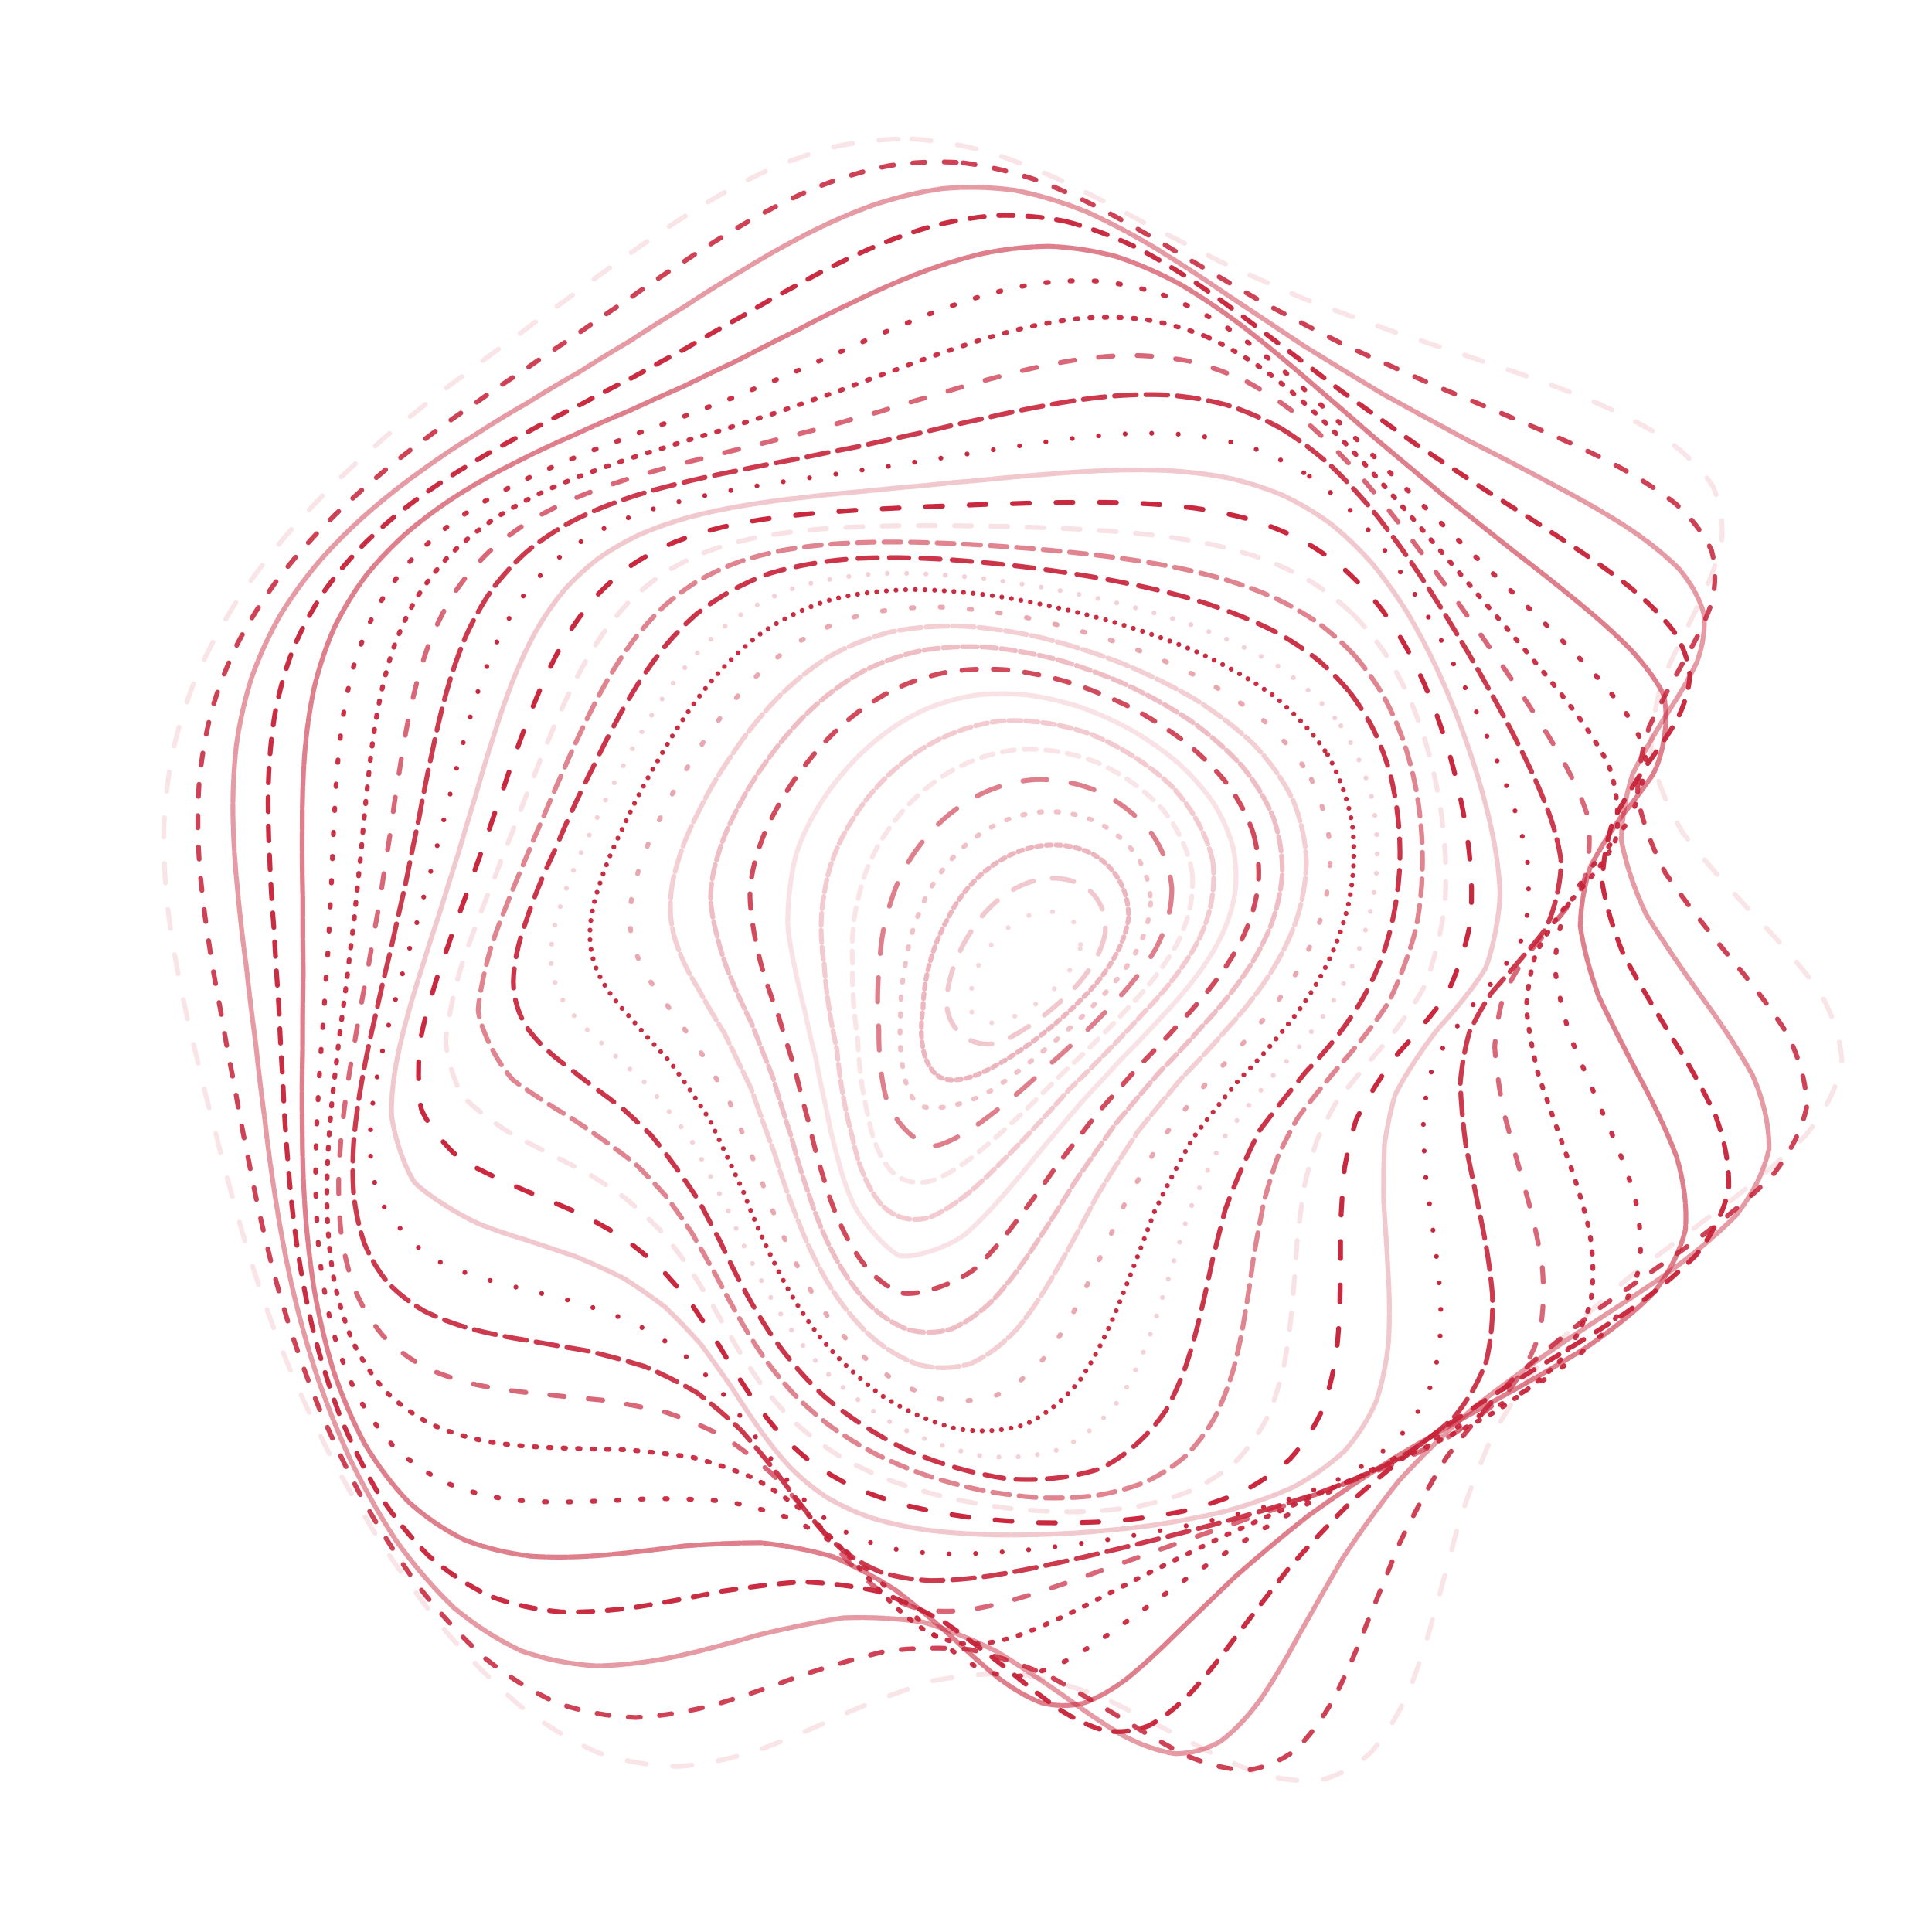 <svg xmlns="http://www.w3.org/2000/svg" version="1.1" xmlns:xlink="http://www.w3.org/1999/xlink" xmlns:svgjs="http://svgjs.dev/svgjs" viewBox="0 0 800 800"><g stroke-width="2" stroke="#c8243a" fill="none" stroke-linecap="round"><path d="M377.53 57.5C388.31 58.24 398.98 60.13 409.53 63.05 420.11 66.41 430.6 70.6 441.01 75.48 451.51 80.45 462.02 85.86 472.57 91.58 483.29 97.05 494.16 102.66 505.22 108.3 516.56 113.49 528.19 118.66 540.13 123.78 552.41 128.4 565.04 133.02 577.96 137.67 591.13 141.92 604.49 146.32 617.89 150.91 631.22 155.27 644.28 159.96 656.81 165.01 668.73 170.02 679.67 175.5 689.29 181.47 697.72 187.52 704.43 194.12 709.19 201.25 712.44 208.52 713.67 216.34 712.89 224.64 710.95 233.11 707.48 242.05 702.83 251.38 698.15 260.86 693.24 270.7 688.66 280.83 685.54 291.05 683.72 301.53 683.61 312.18 685.95 322.88 690.33 333.73 696.66 344.66 705.11 355.61 714.79 366.61 725.07 377.62 735.7 388.62 745.22 399.37 752.97 409.84 759.06 420.31 762.38 430.52 762.74 440.47 760.64 450.46 755.61 460.24 747.96 469.84 738.47 479.54 727.19 489.13 714.68 498.67 701.72 508.42 688.51 518.21 675.54 528.09 663.37 538.31 652.06 548.72 641.8 559.37 632.93 570.42 625.19 581.76 618.49 593.38 613.08 605.38 608.41 617.6 604.25 629.95 600.89 642.46 597.61 654.9 594.19 667.07 591.03 678.99 587.39 690.3 583.14 700.73 578.78 710.38 573.64 718.76 567.69 725.64 561.48 731.29 554.43 735.18 546.6 737.2 538.52 737.91 529.72 736.81 520.29 734.02 510.67 730.38 500.51 725.53 489.89 719.78 479.18 714.16 468.07 708.38 456.64 702.86 445.19 698.57 433.45 695.2 421.48 693.02 409.5 692.74 397.58 693.81 385.74 696.08 373.91 699.91 362.14 704.44 350.46 709.29 338.77 714.76 327.14 719.82 315.6 724.12 304.04 727.99 292.55 730.5 281.17 731.46 269.78 731.32 258.51 729.39 247.41 725.69 236.36 720.74 225.52 714.14 214.96 706.08 204.54 697.05 194.48 686.88 184.87 675.82 175.49 664.27 166.64 652.18 158.38 639.76 150.45 627.28 143.15 614.74 136.55 602.27 130.26 590.01 124.64 577.93 119.69 566.1 114.94 554.58 110.78 543.3 107.17 532.25 103.58 521.49 100.4 510.89 97.61 500.41 94.63 490.15 91.92 479.92 89.45 469.67 86.68 459.55 84.11 449.35 81.77 439.02 79.12 428.76 76.74 418.32 74.68 407.71 72.46 397.12 70.67 386.33 69.41 375.36 68.2 364.39 67.67 353.5 67.87 342.74 68.31 331.99 69.55 321.39 71.6 311 73.97 300.64 77.15 290.53 81.09 280.71 85.31 270.97 90.22 261.57 95.73 252.57 101.35 243.67 107.45 235.21 113.94 227.21 120.32 219.34 126.96 211.94 133.79 205.06 140.35 198.26 147.03 191.94 153.78 186.1 160.2 180.25 166.71 174.81 173.31 169.74 179.61 164.52 186.08 159.56 192.73 154.82 199.18 149.77 205.91 144.81 212.94 139.91 219.89 134.57 227.21 129.2 234.91 123.8 242.61 117.93 250.72 112.03 259.22 106.16 267.77 99.94 276.71 93.86 286 88.04 295.35 82.13 305.03 76.68 314.98 71.85 324.97 67.26 335.21 63.52 345.66 60.74 356.11 58.52 366.74 57.41 377.52 57.5" stroke-dasharray="8 11" transform="rotate(0, 400, 400)" opacity="0.12"></path><path d="M378.59 68.1C389.04 68.82 399.46 70.66 409.84 73.5 420.24 76.77 430.65 80.86 441.07 85.63 451.56 90.51 462.14 95.85 472.82 101.51 483.66 106.96 494.69 112.57 505.93 118.24 517.4 123.5 529.15 128.75 541.17 133.96 553.43 138.69 565.94 143.42 578.64 148.15 591.45 152.49 604.3 156.92 617.01 161.51 629.53 165.83 641.61 170.43 653 175.33 663.7 180.14 673.32 185.36 681.58 191 688.68 196.68 694.11 202.85 697.7 209.5 699.96 216.26 700.39 223.53 699.07 231.26 696.83 239.12 693.33 247.43 688.91 256.15 684.64 264.99 680.31 274.19 676.42 283.71 673.99 293.3 672.82 303.17 673.26 313.25 675.97 323.38 680.53 333.69 686.83 344.12 695.04 354.56 704.34 365.11 714.14 375.72 724.27 386.33 733.37 396.75 740.84 406.95 746.83 417.17 750.3 427.2 751.04 437.04 749.54 446.93 745.28 456.68 738.53 466.32 730 476.07 719.66 485.78 708.01 495.49 695.76 505.39 683.07 515.39 670.4 525.51 658.28 535.92 646.78 546.53 636.13 557.36 626.65 568.51 618.17 579.91 610.66 591.52 604.35 603.39 598.79 615.38 593.82 627.4 589.68 639.46 585.76 651.32 581.87 662.8 578.35 673.94 574.54 684.38 570.28 693.88 566.05 702.58 561.19 710.01 555.64 715.97 549.94 720.78 543.49 723.92 536.32 725.32 528.95 725.56 520.89 724.15 512.19 721.23 503.34 717.6 493.92 712.9 483.99 707.42 473.98 702.13 463.52 696.74 452.68 691.59 441.81 687.61 430.6 684.48 419.08 682.43 407.57 682.13 396.05 683.06 384.55 685.08 373.05 688.57 361.58 692.7 350.17 697.17 338.75 702.27 327.37 707.05 316.07 711.19 304.77 715.02 293.54 717.66 282.42 718.91 271.33 719.22 260.38 717.9 249.62 714.94 238.95 710.84 228.51 705.17 218.39 698.08 208.45 690.04 198.88 680.84 189.78 670.71 180.94 660.01 172.63 648.69 164.92 636.94 157.52 625.03 150.74 612.93 144.63 600.8 138.81 588.77 133.63 576.85 129.07 565.08 124.69 553.55 120.84 542.22 117.5 531.08 114.14 520.2 111.16 509.47 108.53 498.89 105.68 488.5 103.07 478.17 100.67 467.89 97.95 457.73 95.41 447.54 93.07 437.31 90.41 427.13 87.99 416.85 85.87 406.47 83.58 396.11 81.71 385.62 80.34 375.03 79.02 364.43 78.37 353.97 78.44 343.68 78.75 333.41 79.87 323.32 81.78 313.48 84.02 303.66 87.07 294.12 90.88 284.89 94.99 275.72 99.78 266.91 105.18 258.49 110.72 250.15 116.74 242.23 123.16 234.76 129.51 227.37 136.14 220.44 142.96 213.97 149.54 207.54 156.24 201.53 163.03 195.95 169.49 190.32 176.03 185.03 182.65 180.05 188.95 174.89 195.39 169.93 201.97 165.15 208.33 160.03 214.92 154.98 221.75 149.97 228.46 144.52 235.49 139.04 242.85 133.54 250.18 127.6 257.87 121.65 265.93 115.76 274 109.56 282.45 103.53 291.24 97.77 300.06 91.97 309.21 86.64 318.66 81.93 328.14 77.48 337.89 73.86 347.89 71.19 357.89 69.05 368.13 67.99 378.58 68.1" stroke-dasharray="5 8" transform="rotate(3.483, 400, 400)" opacity="0.86"></path><path d="M381.04 78.69C391.19 79.4 401.38 81.18 411.6 83.94 421.84 87.12 432.16 91.1 442.54 95.75 453.01 100.54 463.6 105.78 474.34 111.37 485.21 116.79 496.29 122.38 507.57 128.06 519.03 133.37 530.73 138.69 542.63 143.98 554.69 148.83 566.89 153.66 579.16 158.49 591.43 162.91 603.58 167.42 615.46 172.03 627.02 176.36 638.01 180.91 648.2 185.72 657.65 190.38 665.96 195.4 672.92 200.79 678.76 206.16 683.03 211.97 685.6 218.22 687.01 224.53 686.81 231.31 685.09 238.53 682.69 245.84 679.27 253.59 675.15 261.74 671.34 269.98 667.62 278.59 664.4 287.52 662.63 296.53 662.08 305.82 663.02 315.36 666.05 324.93 670.75 334.72 677 344.68 684.96 354.64 693.87 364.76 703.22 374.99 712.85 385.23 721.53 395.33 728.72 405.3 734.6 415.27 738.18 425.13 739.25 434.88 738.29 444.67 734.76 454.39 728.86 464.06 721.26 473.84 711.86 483.63 701.09 493.46 689.61 503.48 677.54 513.61 665.28 523.88 653.35 534.39 641.83 545.1 630.95 555.98 621.03 567.12 611.96 578.45 603.75 589.9 596.63 601.51 590.25 613.16 584.48 624.72 579.55 636.21 574.94 647.41 570.48 658.13 566.49 668.44 562.35 677.98 557.93 686.55 553.64 694.31 548.87 700.82 543.55 705.91 538.16 709.93 532.14 712.4 525.47 713.25 518.66 713.08 511.21 711.43 503.14 708.41 494.95 704.83 486.19 700.31 476.9 695.12 467.54 690.16 457.7 685.14 447.44 680.36 437.15 676.68 426.47 673.77 415.45 671.83 404.42 671.53 393.34 672.32 382.23 674.1 371.13 677.26 360.02 681.02 348.92 685.12 337.85 689.85 326.8 694.34 315.81 698.28 304.85 702.03 293.97 704.74 283.2 706.23 272.5 706.92 261.95 706.12 251.62 703.83 241.4 700.51 231.45 695.71 221.83 689.55 212.42 682.48 203.4 674.25 194.86 665.05 186.59 655.26 178.85 644.76 171.69 633.76 164.84 622.51 158.59 610.97 152.98 599.3 147.62 587.65 142.85 575.99 138.68 564.43 134.63 553.02 131.07 541.75 127.98 530.65 124.83 519.74 122.02 508.98 119.52 498.37 116.78 487.92 114.25 477.56 111.9 467.28 109.22 457.12 106.69 446.97 104.34 436.84 101.67 426.75 99.21 416.64 97.04 406.48 94.69 396.34 92.73 386.14 91.27 375.9 89.85 365.65 89.09 355.59 89.03 345.75 89.22 335.92 90.2 326.32 91.97 316.99 94.07 307.68 96.98 298.66 100.64 289.97 104.61 281.33 109.27 273.04 114.54 265.15 119.97 257.3 125.89 249.87 132.22 242.86 138.52 235.89 145.11 229.33 151.9 223.2 158.5 217.07 165.22 211.31 172.04 205.92 178.56 200.44 185.14 195.24 191.8 190.31 198.14 185.16 204.59 180.17 211.16 175.32 217.48 170.12 223.98 164.96 230.69 159.83 237.24 154.27 244.06 148.7 251.17 143.11 258.21 137.11 265.57 131.14 273.27 125.24 280.95 119.08 288.98 113.11 297.34 107.45 305.71 101.77 314.41 96.57 323.43 91.99 332.45 87.69 341.78 84.2 351.39 81.63 360.99 79.58 370.88 78.58 381.03 78.69" stroke-dasharray="9 1" transform="rotate(6.966, 400, 400)" opacity="0.46"></path><path d="M384.72 89.28C394.6 89.98 404.57 91.71 414.62 94.37 424.7 97.46 434.89 101.32 445.2 105.85 455.58 110.52 466.12 115.66 476.81 121.15 487.61 126.52 498.61 132.08 509.79 137.76 521.1 143.1 532.58 148.48 544.18 153.84 555.86 158.79 567.58 163.72 579.24 168.65 590.79 173.18 602.11 177.77 613.03 182.44 623.54 186.81 633.38 191.36 642.34 196.11 650.55 200.69 657.6 205.57 663.32 210.76 668.03 215.9 671.26 221.42 672.95 227.34 673.67 233.27 672.98 239.63 671.01 246.4 668.57 253.23 665.32 260.47 661.58 268.11 658.27 275.8 655.16 283.87 652.61 292.28 651.47 300.73 651.49 309.49 652.88 318.52 656.19 327.57 660.99 336.87 667.17 346.38 674.88 355.89 683.41 365.6 692.29 375.47 701.44 385.34 709.7 395.16 716.61 404.89 722.36 414.64 726.01 424.33 727.38 433.96 726.9 443.65 724.04 453.32 718.96 462.99 712.26 472.76 703.78 482.59 693.91 492.49 683.25 502.55 671.86 512.74 660.12 523.05 648.52 533.57 637.12 544.25 626.16 555.07 615.97 566.07 606.46 577.19 597.69 588.36 589.88 599.6 582.77 610.78 576.26 621.77 570.56 632.62 565.25 643.08 560.17 652.99 555.62 662.43 551.04 671.07 546.33 678.71 541.83 685.56 536.99 691.2 531.74 695.47 526.5 698.77 520.73 700.62 514.41 700.99 508.01 700.48 501.03 698.63 493.48 695.58 485.84 692.07 477.64 687.75 468.93 682.85 460.16 678.23 450.9 673.57 441.2 669.14 431.47 665.75 421.32 663.06 410.81 661.24 400.29 660.92 389.67 661.59 379 663.15 368.34 666 357.64 669.4 346.95 673.13 336.28 677.49 325.63 681.67 315.04 685.41 304.5 689.04 294.04 691.77 283.71 693.43 273.47 694.42 263.4 694.08 253.57 692.38 243.88 689.77 234.47 685.78 225.42 680.49 216.58 674.35 208.16 667.06 200.21 658.8 192.53 649.93 185.37 640.31 178.79 630.11 172.48 619.6 166.74 608.72 161.61 597.62 156.69 586.45 152.33 575.2 148.51 563.95 144.77 552.8 141.48 541.71 138.6 530.75 135.64 519.93 132.97 509.24 130.58 498.68 127.93 488.25 125.45 477.93 123.13 467.72 120.48 457.59 117.95 447.53 115.58 437.52 112.89 427.55 110.4 417.61 108.18 407.67 105.77 397.76 103.75 387.84 102.2 377.93 100.69 368.01 99.83 358.34 99.65 348.92 99.72 339.5 100.56 330.35 102.18 321.49 104.14 312.64 106.88 304.1 110.38 295.9 114.19 287.72 118.69 279.91 123.8 272.47 129.1 265.06 134.9 258.03 141.12 251.4 147.34 244.78 153.87 238.54 160.63 232.68 167.22 226.77 173.96 221.19 180.8 215.93 187.37 210.54 194.01 205.39 200.71 200.46 207.12 195.28 213.61 190.23 220.19 185.28 226.52 179.99 232.99 174.73 239.63 169.47 246.09 163.82 252.78 158.16 259.72 152.49 266.55 146.47 273.67 140.48 281.09 134.6 288.46 128.5 296.16 122.62 304.18 117.06 312.17 111.52 320.5 106.47 329.15 102.03 337.78 97.89 346.74 94.53 356.01 92.06 365.26 90.11 374.83 89.16 384.71 89.28" stroke-dasharray="6 6" transform="rotate(10.448, 400, 400)" opacity="0.96"></path><path d="M389.4 99.87C399.02 100.55 408.77 102.22 418.63 104.8 428.52 107.78 438.56 111.52 448.73 115.91 458.95 120.46 469.35 125.48 479.89 130.87 490.51 136.17 501.31 141.68 512.23 147.33 523.23 152.69 534.33 158.1 545.48 163.52 556.61 168.55 567.69 173.59 578.6 178.61 589.32 183.26 599.69 187.94 609.56 192.68 618.97 197.12 627.64 201.69 635.38 206.44 642.39 210.98 648.26 215.77 652.86 220.83 657.72 228.44 659.51 245.37 656.91 254.78 654.53 261.19 651.55 268 648.23 275.18 645.45 282.4 642.95 289.98 641.05 297.9 640.5 305.85 641.04 314.12 642.84 322.68 646.39 331.25 651.26 340.1 657.34 349.19 664.78 358.27 672.93 367.6 681.36 377.13 690.04 386.66 697.89 396.19 704.51 405.69 710.11 415.21 713.81 424.73 715.43 434.24 715.39 443.8 713.15 453.39 708.82 463.02 702.98 472.74 695.41 482.54 686.44 492.43 676.62 502.45 665.98 512.6 654.85 522.86 643.69 533.27 632.55 543.82 621.67 554.45 611.36 565.19 601.58 575.99 592.41 586.75 584.05 597.51 576.31 608.12 569.15 618.46 562.74 628.59 556.75 638.26 551.06 647.32 545.9 655.88 540.83 663.61 535.73 670.35 530.91 676.33 525.88 681.14 520.54 684.67 515.3 687.31 509.64 688.62 503.52 688.58 497.39 687.78 490.75 685.8 483.59 682.75 476.39 679.35 468.67 675.24 460.45 670.64 452.19 666.35 443.46 662.04 434.28 657.96 425.08 654.84 415.46 652.36 405.46 650.65 395.46 650.32 385.34 650.87 375.14 652.23 364.96 654.77 354.73 657.83 344.49 661.2 334.29 665.21 324.11 669.08 313.99 672.58 303.93 676.06 293.97 678.77 284.15 680.54 274.44 681.77 264.92 681.82 255.64 680.63 246.53 678.65 237.72 675.39 229.28 670.91 221.05 665.64 213.24 659.28 205.91 651.93 198.83 643.99 192.25 635.26 186.23 625.91 180.45 616.2 175.22 606.05 170.55 595.6 166.05 585.02 162.06 574.27 158.55 563.46 155.1 552.67 152.04 541.9 149.35 531.19 146.55 520.57 144 510.04 141.68 499.63 139.1 489.33 136.66 479.12 134.36 469.02 131.71 459.01 129.18 449.07 126.79 439.21 124.08 429.4 121.56 419.64 119.28 409.94 116.84 400.26 114.76 390.61 113.12 381.02 111.54 371.43 110.58 362.11 110.29 353.08 110.24 344.04 110.94 335.3 112.41 326.86 114.21 318.43 116.79 310.32 120.1 302.55 123.74 294.79 128.06 287.37 132.99 280.33 138.13 273.28 143.78 266.59 149.86 260.28 155.98 253.93 162.42 247.93 169.11 242.27 175.68 236.53 182.41 231.07 189.26 225.89 195.87 220.54 202.56 215.39 209.31 210.42 215.79 205.19 222.34 200.06 228.96 195.01 235.33 189.62 241.82 184.24 248.45 178.88 254.87 173.15 261.49 167.41 268.32 161.7 275.02 155.66 281.97 149.69 289.19 143.85 296.34 137.83 303.78 132.06 311.53 126.62 319.23 121.23 327.25 116.34 335.6 112.06 343.91 108.07 352.56 104.85 361.53 102.5 370.48 100.63 379.77 99.74 389.39 99.87" stroke-dasharray="8 1" transform="rotate(13.931, 400, 400)" opacity="0.58"></path><path d="M394.76 110.46C404.14 111.13 413.66 112.74 423.3 115.22 432.97 118.09 442.79 121.7 452.75 125.94 462.75 130.36 472.91 135.26 483.19 140.52 493.52 145.73 503.98 151.17 514.51 156.77 525.07 162.13 535.65 167.56 546.19 173.01 556.65 178.12 566.97 183.24 577.01 188.35 586.81 193.11 596.16 197.89 604.94 202.72 613.23 207.24 620.75 211.87 627.32 216.63 633.21 221.18 638 225.93 641.59 230.91 645.2 238.33 645.56 254.6 642.85 263.55 640.63 269.63 637.98 276.07 635.13 282.86 632.9 289.66 631 296.82 629.72 304.31 629.72 311.82 630.74 319.65 632.89 327.78 636.63 335.91 641.54 344.34 647.5 353.03 654.68 361.73 662.44 370.68 670.43 379.89 678.65 389.1 686.1 398.34 692.42 407.61 697.86 416.89 701.57 426.22 703.4 435.58 703.75 444.98 702.07 454.45 698.46 463.98 693.42 473.59 686.73 483.29 678.65 493.08 669.7 502.98 659.85 512.99 649.4 523.1 638.79 533.3 628.03 543.59 617.37 553.92 607.11 564.3 597.21 574.66 587.78 584.91 579.03 595.1 570.8 605.06 563.09 614.68 556.07 624.04 549.46 632.88 543.17 641.07 537.42 648.76 531.83 655.6 526.29 661.47 521.08 666.63 515.76 670.67 510.25 673.51 504.88 675.57 499.2 676.41 493.17 676.03 487.16 675.01 480.74 672.94 473.88 669.92 466.99 666.65 459.65 662.78 451.85 658.49 444.03 654.52 435.76 650.55 427.07 646.8 418.36 643.95 409.25 641.66 399.76 640.06 390.28 639.72 380.66 640.16 370.97 641.33 361.3 643.59 351.57 646.32 341.84 649.35 332.16 652.99 322.5 656.54 312.91 659.8 303.39 663.11 293.98 665.75 284.73 667.58 275.6 668.99 266.68 669.34 258.02 668.59 249.52 667.16 241.34 664.56 233.54 660.82 225.94 656.38 218.75 650.87 212.04 644.42 205.55 637.39 199.55 629.56 194.08 621.07 188.81 612.2 184.05 602.84 179.8 593.11 175.69 583.2 172.03 573.05 168.82 562.77 165.61 552.46 162.75 542.09 160.22 531.74 157.54 521.43 155.08 511.17 152.82 501 150.28 490.9 147.86 480.89 145.56 470.99 142.92 461.14 140.38 451.39 137.95 441.73 135.23 432.11 132.68 422.57 130.36 413.12 127.89 403.68 125.75 394.31 124.05 385.03 122.4 375.75 121.35 366.77 120.95 358.1 120.79 349.42 121.36 341.04 122.66 332.99 124.3 324.93 126.7 317.19 129.82 309.79 133.26 302.38 137.38 295.31 142.11 288.59 147.07 281.84 152.54 275.43 158.46 269.36 164.45 263.23 170.77 257.41 177.37 251.88 183.88 246.25 190.58 240.86 197.4 235.7 204.04 230.36 210.76 225.18 217.56 220.14 224.1 214.84 230.71 209.62 237.39 204.46 243.82 198.97 250.36 193.5 257 188.04 263.44 182.25 270.04 176.46 276.82 170.71 283.44 164.69 290.29 158.76 297.38 152.98 304.37 147.07 311.63 141.42 319.17 136.13 326.65 130.91 334.43 126.19 342.53 122.07 350.58 118.25 358.96 115.17 367.67 112.93 376.35 111.16 385.38 110.32 394.75 110.46" stroke-dasharray="1 9" transform="rotate(17.414, 400, 400)" opacity="0.93"></path><path d="M400.47 121.06C409.59 121.7 418.86 123.25 428.25 125.63 437.66 128.39 447.22 131.86 456.89 135.96 466.59 140.23 476.41 144.98 486.32 150.11 496.26 155.21 506.26 160.57 516.28 166.1 526.27 171.42 536.22 176.85 546.04 182.31 555.73 187.48 565.18 192.66 574.29 197.85 583.11 202.71 591.42 207.59 599.1 212.5 606.31 217.12 612.72 221.82 618.2 226.63 624.98 233.58 632.21 248.2 632.68 256.02 632.21 261.24 630.9 266.77 628.9 272.6 626.93 278.4 624.66 284.54 622.31 291 620.62 297.46 619.32 304.25 618.61 311.37 619.13 318.49 620.57 325.93 623.04 333.67 626.93 341.41 631.84 349.46 637.66 357.79 644.56 366.12 651.95 374.73 659.5 383.62 667.27 392.51 674.32 401.47 680.35 410.49 685.61 419.53 689.31 428.64 691.31 437.81 691.99 447.02 690.82 456.31 687.86 465.68 683.59 475.12 677.74 484.65 670.54 494.26 662.46 503.95 653.43 513.73 643.72 523.56 633.73 533.46 623.47 543.39 613.16 553.31 603.08 563.22 593.22 573.05 583.7 582.71 574.71 592.24 566.14 601.49 558.02 610.34 550.49 618.9 543.35 626.9 536.55 634.22 530.24 641.05 524.14 647.04 518.16 652.08 512.52 656.47 506.85 659.82 501.09 662.04 495.52 663.58 489.73 664.02 483.68 663.36 477.7 662.17 471.38 660.06 464.71 657.11 458.05 654.01 450.99 650.37 443.54 646.39 436.07 642.74 428.21 639.1 419.96 635.66 411.7 633.06 403.06 630.96 394.08 629.47 385.09 629.12 375.99 629.46 366.83 630.45 357.68 632.45 348.49 634.86 339.31 637.56 330.17 640.86 321.07 644.09 312.06 647.09 303.12 650.2 294.31 652.74 285.68 654.58 277.16 656.1 268.87 656.7 260.85 656.31 253 655.35 245.46 653.33 238.3 650.27 231.33 646.57 224.76 641.87 218.65 636.27 212.74 630.11 207.3 623.16 202.34 615.54 197.55 607.53 193.22 598.98 189.37 590.02 185.6 580.84 182.24 571.37 179.28 561.7 176.28 551.95 173.59 542.09 171.18 532.19 168.59 522.29 166.2 512.4 163.97 502.56 161.46 492.76 159.05 483.02 156.73 473.38 154.09 463.78 151.53 454.26 149.08 444.85 146.34 435.47 143.77 426.18 141.42 416.99 138.91 407.82 136.74 398.74 134.98 389.76 133.27 380.79 132.14 372.13 131.64 363.78 131.37 355.43 131.8 347.39 132.95 339.67 134.42 331.94 136.63 324.53 139.54 317.44 142.78 310.34 146.68 303.55 151.19 297.09 155.94 290.59 161.21 284.39 166.93 278.49 172.75 272.52 178.93 266.82 185.39 261.38 191.81 255.81 198.44 250.44 205.22 245.27 211.85 239.91 218.58 234.67 225.39 229.55 231.99 224.18 238.66 218.86 245.39 213.59 251.89 208.03 258.48 202.47 265.16 196.94 271.64 191.1 278.25 185.3 285.01 179.55 291.62 173.57 298.42 167.7 305.42 162.01 312.31 156.23 319.45 150.73 326.83 145.59 334.15 140.55 341.75 136.01 349.64 132.07 357.48 128.42 365.64 125.49 374.11 123.37 382.56 121.69 391.34 120.91 400.46 121.06" stroke-dasharray="1 5" transform="rotate(20.897, 400, 400)" opacity="0.93"></path><path d="M406.15 131.65C415.01 132.27 424 133.76 433.09 136.04 442.2 138.68 451.42 142.01 460.73 145.94 470.05 150.06 479.46 154.66 488.91 159.64 498.35 164.61 507.8 169.86 517.2 175.3 526.53 180.57 535.75 185.97 544.77 191.42 553.62 196.62 562.17 201.85 570.3 207.09 578.13 212.04 585.41 217.01 592.03 222 598.21 226.72 603.59 231.5 608.09 236.37 613.54 243.39 618.85 257.97 618.81 265.67 617.57 273.46 612.53 290.32 609.78 299.47 608.63 305.64 607.89 312.12 607.73 318.92 608.71 325.7 610.53 332.8 613.26 340.2 617.26 347.6 622.15 355.3 627.82 363.29 634.43 371.28 641.44 379.56 648.58 388.14 655.89 396.72 662.56 405.39 668.29 414.15 673.36 422.92 677.03 431.78 679.16 440.72 680.13 449.69 679.41 458.76 677.05 467.9 673.49 477.09 668.44 486.37 662.09 495.72 654.87 505.11 646.68 514.56 637.74 524.03 628.45 533.53 618.78 543.01 608.92 552.42 599.17 561.78 589.5 571 580.03 580 570.95 588.82 562.2 597.32 553.81 605.37 545.91 613.1 538.35 620.26 531.12 626.74 524.33 632.73 517.77 637.92 511.37 642.2 505.31 645.88 499.29 648.59 493.25 650.28 487.41 651.37 481.45 651.47 475.32 650.6 469.28 649.29 463 647.17 456.44 644.34 449.9 641.4 443.05 638.02 435.88 634.34 428.7 631.01 421.18 627.69 413.33 624.55 405.47 622.19 397.28 620.27 388.78 618.87 380.28 618.52 371.69 618.78 363.05 619.6 354.44 621.34 345.8 623.46 337.18 625.84 328.62 628.8 320.1 631.72 311.7 634.45 303.37 637.33 295.18 639.74 287.18 641.55 279.3 643.13 271.65 643.91 264.29 643.81 257.08 643.25 250.18 641.73 243.66 639.26 237.3 636.23 231.34 632.28 225.81 627.46 220.45 622.14 215.51 616.04 211.03 609.27 206.68 602.12 202.75 594.4 199.24 586.24 195.78 577.83 192.67 569.08 189.92 560.09 187.09 550.97 184.53 541.7 182.21 532.33 179.69 522.93 177.34 513.49 175.12 504.06 172.62 494.64 170.2 485.26 167.87 475.95 165.21 466.66 162.63 457.44 160.16 448.33 157.41 439.23 154.81 430.22 152.44 421.33 149.92 412.44 147.71 403.66 145.91 394.99 144.15 386.32 142.95 377.97 142.36 369.93 141.98 361.89 142.28 354.15 143.27 346.73 144.57 339.29 146.59 332.15 149.28 325.33 152.3 318.48 155.97 311.92 160.23 305.66 164.75 299.35 169.79 293.31 175.28 287.54 180.91 281.69 186.9 276.06 193.2 270.65 199.49 265.11 206.02 259.74 212.71 254.53 219.3 249.13 226.01 243.83 232.8 238.62 239.43 233.17 246.13 227.77 252.89 222.4 259.46 216.77 266.1 211.15 272.81 205.57 279.35 199.72 285.99 193.92 292.76 188.2 299.38 182.29 306.15 176.52 313.1 170.94 319.94 165.31 326.99 159.98 334.27 155.02 341.47 150.17 348.92 145.82 356.63 142.05 364.3 138.58 372.26 135.8 380.51 133.8 388.73 132.22 397.28 131.49 406.14 131.65" stroke-dasharray="6 10" transform="rotate(24.379, 400, 400)" opacity="0.69"></path><path d="M411.42 142.24C420.01 142.84 428.68 144.26 437.43 146.44 446.19 148.96 455.03 152.14 463.91 155.91 472.8 159.87 481.71 164.29 490.61 169.11 499.48 173.94 508.3 179.06 517 184.38 525.62 189.58 534.05 194.92 542.22 200.34 550.2 205.54 557.82 210.79 564.98 216.07 571.85 221.08 578.14 226.12 583.77 231.18 588.99 235.99 593.45 240.85 597.09 245.78 601.43 252.9 605.23 267.52 604.9 275.15 603.7 282.81 599.57 299.24 597.57 308.08 596.94 314.02 596.73 320.25 597.08 326.77 598.46 333.27 600.61 340.08 603.56 347.17 607.64 354.26 612.47 361.64 617.97 369.32 624.28 376.99 630.93 384.96 637.65 393.23 644.53 401.5 650.82 409.88 656.25 418.35 661.11 426.83 664.72 435.41 666.95 444.08 668.17 452.77 667.85 461.55 666.03 470.4 663.13 479.28 658.83 488.23 653.29 497.23 646.91 506.24 639.56 515.28 631.43 524.3 622.88 533.31 613.86 542.26 604.57 551.09 595.25 559.84 585.9 568.39 576.63 576.67 567.63 584.75 558.84 592.47 550.32 599.71 542.2 606.63 534.36 612.97 526.81 618.62 519.64 623.83 512.7 628.26 505.95 631.84 499.5 634.88 493.15 637.03 486.83 638.25 480.72 638.97 474.56 638.8 468.31 637.76 462.16 636.39 455.85 634.31 449.34 631.6 442.88 628.86 436.17 625.73 429.21 622.36 422.26 619.33 415.03 616.32 407.53 613.47 400.03 611.33 392.25 609.58 384.21 608.28 376.17 607.93 368.07 608.1 359.96 608.77 351.87 610.27 343.78 612.12 335.75 614.19 327.75 616.82 319.84 619.43 312.05 621.89 304.33 624.54 296.77 626.79 289.42 628.53 282.17 630.12 275.16 631.01 268.45 631.14 261.86 630.9 255.59 629.8 249.67 627.84 243.91 625.42 238.51 622.13 233.52 618.04 228.66 613.49 224.2 608.2 220.15 602.25 216.18 595.92 212.59 589.04 209.38 581.67 206.18 574.06 203.29 566.07 200.7 557.79 198 549.37 195.54 540.74 193.28 531.97 190.81 523.13 188.47 514.22 186.25 505.27 183.75 496.31 181.31 487.35 178.95 478.43 176.28 469.53 173.68 460.67 171.18 451.89 168.43 443.13 165.82 434.44 163.43 425.86 160.9 417.29 158.68 408.81 156.84 400.46 155.04 392.1 153.78 384.04 153.1 376.29 152.62 368.54 152.8 361.08 153.63 353.92 154.76 346.74 156.58 339.85 159.05 333.24 161.83 326.6 165.26 320.23 169.26 314.13 173.52 307.96 178.3 302.04 183.54 296.36 188.94 290.57 194.71 284.99 200.81 279.59 206.94 274.05 213.31 268.66 219.88 263.39 226.38 257.94 233.02 252.58 239.77 247.29 246.38 241.77 253.08 236.3 259.85 230.86 266.45 225.18 273.12 219.53 279.86 213.93 286.45 208.1 293.12 202.34 299.9 196.68 306.53 190.87 313.31 185.22 320.22 179.78 327.03 174.32 334.02 169.17 341.2 164.4 348.31 159.76 355.64 155.61 363.2 152.03 370.72 148.74 378.49 146.12 386.52 144.24 394.54 142.75 402.83 142.07 411.41 142.24" stroke-dasharray="9 4" transform="rotate(27.862, 400, 400)" opacity="0.90"></path><path d="M415.96 152.83C424.23 153.41 432.57 154.77 440.93 156.84 449.3 159.23 457.7 162.27 466.1 165.86 474.48 169.64 482.85 173.89 491.14 178.52 499.39 183.2 507.53 188.16 515.49 193.35 523.35 198.45 530.96 203.7 538.26 209.06 545.38 214.24 552.09 219.48 558.32 224.76 564.27 229.82 569.64 234.91 574.37 240.02 580.58 247.37 588.76 262.05 590.68 269.47 591.48 276.76 590.02 291.95 588.33 299.96 586.93 308.07 585.69 325.43 586.63 334.74 588.39 341 590.81 347.54 593.93 354.37 598.04 361.17 602.8 368.27 608.11 375.65 614.13 383.02 620.41 390.69 626.72 398.64 633.18 406.6 639.09 414.67 644.22 422.83 648.87 431 652.4 439.27 654.7 447.62 656.11 455.98 656.14 464.42 654.81 472.91 652.51 481.42 648.91 489.98 644.13 498.54 638.57 507.11 632.05 515.67 624.73 524.16 616.96 532.62 608.66 540.98 599.99 549.17 591.21 557.24 582.29 565.09 573.35 572.62 564.57 579.95 555.89 586.88 547.4 593.32 539.2 599.45 531.22 604.99 523.48 609.88 516.06 614.35 508.84 618.08 501.81 621.02 495.05 623.51 488.42 625.17 481.86 625.99 475.5 626.39 469.14 626.01 462.76 624.87 456.49 623.48 450.12 621.46 443.63 618.91 437.2 616.37 430.59 613.51 423.8 610.43 417.03 607.7 410.05 604.99 402.86 602.41 395.67 600.49 388.27 598.89 380.66 597.69 373.06 597.34 365.44 597.43 357.84 597.96 350.26 599.25 342.71 600.83 335.25 602.62 327.82 604.92 320.49 607.23 313.31 609.42 306.19 611.82 299.25 613.89 292.53 615.53 285.89 617.08 279.51 618.04 273.41 618.33 264.57 617.96 248.73 612.81 241.79 608.02 237.38 604.18 233.34 599.63 229.66 594.45 226.03 588.93 222.74 582.84 219.77 576.27 216.78 569.45 214.06 562.23 211.59 554.69 209 546.99 206.6 539.04 204.37 530.91 201.92 522.7 199.58 514.37 197.34 505.96 194.82 497.52 192.36 489.05 189.97 480.58 187.29 472.11 184.67 463.66 182.16 455.27 179.4 446.89 176.79 438.56 174.39 430.32 171.86 422.09 169.63 413.94 167.76 405.9 165.94 397.85 164.63 390.1 163.87 382.63 163.3 375.15 163.36 367.95 164.03 361.02 164.99 354.08 166.61 347.39 168.85 340.98 171.4 334.51 174.56 328.3 178.29 322.32 182.28 316.27 186.78 310.43 191.74 304.8 196.88 299.06 202.4 293.5 208.25 288.09 214.17 282.55 220.35 277.12 226.75 271.8 233.11 266.31 239.64 260.88 246.29 255.52 252.85 249.96 259.5 244.44 266.23 238.96 272.84 233.27 279.51 227.62 286.25 222.02 292.86 216.25 299.54 210.56 306.31 204.99 312.96 199.31 319.73 193.8 326.61 188.54 333.39 183.27 340.33 178.32 347.42 173.76 354.45 169.33 361.66 165.39 369.07 162.01 376.44 158.9 384.03 156.43 391.84 154.67 399.63 153.29 407.67 152.66 415.95 152.83" stroke-dasharray="0 11" transform="rotate(31.345, 400, 400)" opacity="0.98"></path><path d="M419.45 163.42C427.4 163.98 435.35 165.27 443.3 167.23 451.24 169.5 459.16 172.38 467.03 175.79 474.88 179.4 482.65 183.45 490.3 187.89 497.89 192.39 505.32 197.19 512.52 202.22 519.62 207.19 526.42 212.33 532.88 217.6 539.16 222.71 545.01 227.92 550.37 233.18 555.48 238.24 560.04 243.35 563.98 248.5 569.13 255.93 575.69 270.77 577.14 278.24 577.73 285.58 576.6 300.74 575.41 308.65 574.65 316.63 574.83 333.57 576.4 342.6 578.47 348.66 581.12 354.97 584.36 361.55 588.48 368.11 593.14 374.94 598.24 382.03 603.96 389.12 609.87 396.48 615.79 404.13 621.85 411.77 627.38 419.51 632.22 427.34 636.65 435.17 640.08 443.09 642.4 451.07 643.97 459.06 644.3 467.11 643.4 475.19 641.64 483.27 638.68 491.37 634.63 499.45 629.84 507.51 624.12 515.52 617.62 523.44 610.64 531.29 603.08 539.01 595.11 546.52 586.95 553.9 578.56 561.02 570.06 567.8 561.62 574.37 553.2 580.52 544.87 586.18 536.74 591.55 528.76 596.35 520.97 600.52 513.42 604.31 506.05 607.43 498.85 609.8 491.88 611.79 485.04 613.04 478.3 613.53 471.74 613.69 465.22 613.16 458.72 611.96 452.34 610.58 445.92 608.66 439.43 606.29 433.01 603.96 426.48 601.36 419.84 598.57 413.22 596.12 406.45 593.69 399.55 591.37 392.64 589.65 385.58 588.21 378.38 587.1 371.18 586.75 364.01 586.78 356.9 587.17 349.8 588.26 342.77 589.6 335.85 591.11 328.96 593.12 322.21 595.13 315.61 597.05 309.07 599.2 302.72 601.07 296.59 602.57 287.63 604.54 271.19 605.37 263.81 603.97 256.86 601.4 244.73 592.31 239.53 585.91 236.18 581.14 233.13 575.81 230.36 570.01 227.53 563.96 224.93 557.5 222.55 550.7 220.03 543.74 217.66 536.5 215.44 529.04 212.99 521.49 210.64 513.77 208.37 505.95 205.83 498.08 203.35 490.14 200.93 482.17 198.23 474.18 195.6 466.19 193.07 458.22 190.32 450.25 187.72 442.32 185.32 434.45 182.8 426.58 180.57 418.78 178.69 411.06 176.85 403.34 175.5 395.88 174.67 388.68 174.02 381.47 173.95 374.51 174.48 367.81 175.28 361.08 176.69 354.59 178.7 348.33 181.01 342.02 183.9 335.93 187.34 330.05 191.04 324.1 195.25 318.33 199.91 312.73 204.75 307.04 209.98 301.48 215.56 296.06 221.22 290.51 227.17 285.05 233.34 279.69 239.53 274.16 245.89 268.7 252.39 263.3 258.84 257.72 265.4 252.17 272.04 246.68 278.59 241.02 285.23 235.4 291.92 229.86 298.51 224.17 305.18 218.59 311.91 213.14 318.55 207.62 325.28 202.29 332.11 197.21 338.86 192.16 345.73 187.43 352.72 183.09 359.66 178.89 366.75 175.17 374 171.98 381.21 169.06 388.6 166.75 396.18 165.11 403.74 163.82 411.49 163.25 419.44 163.42" stroke-dasharray="8 1" transform="rotate(34.828, 400, 400)" opacity="0.25"></path><path d="M421.68 174.02C429.26 174.55 436.81 175.77 444.3 177.62 451.79 179.76 459.2 182.48 466.51 185.71 473.8 189.13 480.96 192.99 487.95 197.22 494.88 201.53 501.6 206.13 508.05 210.98 514.4 215.8 520.43 220.81 526.09 225.95 531.58 230.98 536.65 236.11 541.24 241.32 545.61 246.36 549.46 251.46 552.74 256.6 557.02 264.07 562.37 279.02 563.53 286.53 564.08 293.92 563.5 309.06 562.86 316.9 562.74 324.78 564.25 341.38 566.37 350.15 568.7 356.04 571.52 362.15 574.86 368.5 578.94 374.83 583.47 381.4 588.36 388.22 593.78 395.03 599.33 402.09 604.87 409.41 610.52 416.72 615.69 424.12 620.23 431.59 624.43 439.06 627.74 446.6 630.07 454.18 631.76 461.75 632.34 469.37 631.81 476.98 630.53 484.59 628.16 492.19 624.78 499.73 620.72 507.24 615.77 514.66 610.06 521.96 603.87 529.18 597.09 536.22 589.84 543.03 582.36 549.71 574.58 556.1 566.62 562.13 558.63 567.96 550.58 573.37 542.55 578.29 534.63 582.95 526.79 587.06 519.08 590.57 511.54 593.76 504.14 596.32 496.89 598.21 489.82 599.77 482.87 600.68 476.03 600.91 469.35 600.88 462.73 600.25 456.16 599.04 449.7 597.71 443.25 595.91 436.78 593.72 430.38 591.62 423.93 589.27 417.42 586.77 410.93 584.6 404.37 582.43 397.71 580.36 391.07 578.83 384.33 577.53 377.5 576.51 370.68 576.16 363.93 576.13 357.27 576.41 350.63 577.31 344.09 578.42 337.69 579.68 331.31 581.4 325.08 583.12 319.04 584.78 310.13 587.5 293.49 591.53 285.86 592.45 278.58 592.61 265.58 589.62 259.87 586.38 254.5 582.1 245.15 570.26 241.09 562.86 238.38 557.56 235.87 551.84 233.54 545.76 231.05 539.53 228.7 532.99 226.47 526.21 224.01 519.34 221.63 512.27 219.33 505.05 216.76 497.78 214.25 490.41 211.8 482.97 209.1 475.5 206.46 468 203.93 460.49 201.2 452.97 198.61 445.46 196.22 437.98 193.73 430.51 191.51 423.07 189.62 415.68 187.77 408.3 186.39 401.14 185.5 394.21 184.77 387.28 184.6 380.56 184.99 374.06 185.62 367.55 186.83 361.23 188.62 355.12 190.68 348.96 193.3 342.99 196.45 337.19 199.84 331.33 203.73 325.62 208.07 320.06 212.59 314.4 217.51 308.86 222.77 303.43 228.15 297.88 233.81 292.41 239.72 287.03 245.67 281.5 251.81 276.02 258.11 270.61 264.39 265.04 270.8 259.51 277.3 254.05 283.75 248.44 290.28 242.9 296.88 237.44 303.41 231.88 310 226.44 316.66 221.15 323.25 215.82 329.91 210.69 336.65 205.83 343.33 201.01 350.1 196.51 356.97 192.4 363.8 188.44 370.74 184.94 377.8 181.95 384.84 179.22 392.02 177.07 399.33 175.55 406.63 174.35 414.08 173.83 421.67 174.01" stroke-dasharray="7 11" transform="rotate(38.31, 400, 400)" opacity="0.98"></path><path d="M422.49 184.61C429.69 185.12 436.81 186.26 443.83 188.01 450.83 190.02 457.72 192.57 464.47 195.62 471.18 198.84 477.73 202.49 484.07 206.51 490.34 210.61 496.38 215.01 502.12 219.66 507.76 224.3 513.08 229.14 518.01 234.13 522.8 239.04 527.18 244.07 531.09 249.18 536.46 256.69 544.45 271.79 547.05 279.35 548.98 286.75 550.66 301.69 550.71 309.27 550.8 316.8 551.22 332.37 552.02 340.47 553.19 345.87 554.67 351.45 556.53 357.21 559.07 362.93 562.02 368.86 565.4 374.98 569.43 381.09 573.81 387.42 578.47 393.96 583.58 400.49 588.78 407.25 593.94 414.23 599.2 421.21 604.01 428.26 608.26 435.34 612.23 442.43 615.4 449.55 617.72 456.69 619.48 463.83 620.26 470.97 620.06 478.09 619.2 485.19 617.36 492.24 614.58 499.21 611.2 506.13 606.99 512.95 602.03 519.6 596.62 526.17 590.61 532.53 584.11 538.64 577.35 544.62 570.24 550.3 562.88 555.61 555.44 560.73 547.87 565.43 540.24 569.67 532.67 573.67 525.1 577.15 517.6 580.08 510.21 582.74 502.92 584.82 495.73 586.3 488.68 587.51 481.73 588.13 474.89 588.17 468.17 588.01 461.53 587.32 454.96 586.14 448.48 584.88 442.04 583.23 435.62 581.24 429.27 579.35 422.9 577.27 416.53 575.04 410.19 573.13 403.81 571.22 397.41 569.38 391.01 568.02 384.57 566.86 378.09 565.92 371.61 565.57 365.25 565.49 359.02 565.67 352.8 566.39 346.72 567.29 340.79 568.32 332.01 570.49 315.42 574.97 307.69 576.88 300.24 578.56 286.67 579.76 280.58 579.04 274.8 577.51 264.58 571.34 260.11 566.73 255.79 561.27 248.05 547.74 244.51 539.85 242.04 534.32 239.67 528.48 237.41 522.37 234.94 516.17 232.53 509.75 230.19 503.15 227.6 496.5 225.06 489.71 222.59 482.82 219.88 475.91 217.25 468.92 214.72 461.89 212.02 454.85 209.45 447.78 207.08 440.72 204.63 433.65 202.43 426.59 200.55 419.55 198.7 412.52 197.3 405.67 196.36 399.02 195.57 392.36 195.29 385.88 195.54 379.59 196.02 373.28 197.04 367.14 198.6 361.18 200.41 355.17 202.76 349.31 205.6 343.6 208.69 337.84 212.25 332.19 216.24 326.67 220.43 321.06 225.01 315.55 229.93 310.14 234.98 304.61 240.32 299.16 245.92 293.78 251.58 288.28 257.46 282.83 263.5 277.43 269.55 271.92 275.75 266.45 282.05 261.06 288.33 255.55 294.7 250.12 301.15 244.8 307.55 239.4 314.02 234.13 320.55 229.03 327.03 223.92 333.57 219.02 340.18 214.39 346.74 209.82 353.38 205.57 360.09 201.7 366.76 197.99 373.53 194.71 380.37 191.93 387.2 189.39 394.13 187.39 401.15 185.99 408.17 184.89 415.28 184.42 422.48 184.61" stroke-dasharray="7 8" transform="rotate(41.793, 400, 400)" opacity="0.13"></path><path d="M421.84 195.2C428.64 195.68 435.3 196.76 441.83 198.39 448.35 200.27 454.71 202.66 460.89 205.52 467.04 208.55 472.99 211.98 478.7 215.77 484.36 219.65 489.75 223.83 494.83 228.26 499.84 232.7 504.5 237.35 508.8 242.16 512.98 246.91 516.76 251.8 520.12 256.78 524.75 264.15 531.61 279.07 533.88 286.58 535.66 293.96 537.57 308.85 537.96 316.4 538.52 323.89 540.09 339.29 541.48 347.25 542.98 352.54 544.77 357.99 546.87 363.59 549.57 369.16 552.61 374.9 555.99 380.81 559.93 386.7 564.14 392.78 568.57 399.04 573.37 405.29 578.23 411.74 583.01 418.37 587.89 425 592.36 431.67 596.31 438.35 600.04 445.03 603.07 451.73 605.33 458.4 607.14 465.07 608.08 471.72 608.15 478.31 607.66 484.87 606.28 491.36 604.06 497.74 601.3 504.07 597.77 510.26 593.53 516.26 588.87 522.18 583.62 527.87 577.87 533.3 571.84 538.6 565.43 543.59 558.74 548.22 551.92 552.68 544.91 556.74 537.79 560.35 530.65 563.75 523.47 566.68 516.3 569.1 509.19 571.29 502.12 572.96 495.11 574.1 488.21 575.03 481.38 575.44 474.63 575.34 467.99 575.1 461.41 574.4 454.91 573.27 448.49 572.11 442.12 570.62 435.81 568.84 429.54 567.17 423.3 565.33 417.09 563.38 410.91 561.71 404.73 560.03 398.56 558.41 392.41 557.23 386.25 556.19 380.1 555.32 373.95 554.99 367.95 554.86 362.12 554.94 353.45 555.87 336.98 558.82 329.23 560.57 321.71 562.56 307.8 565.66 301.45 566.48 289.9 565.99 274.89 560.08 270.66 556.2 266.52 551.57 258.94 539.88 255.41 532.97 252.93 528.1 250.55 522.92 248.25 517.47 245.75 511.92 243.31 506.14 240.93 500.16 238.32 494.13 235.77 487.93 233.28 481.6 230.59 475.24 227.97 468.78 225.46 462.24 222.78 455.7 220.26 449.09 217.92 442.46 215.5 435.82 213.34 429.15 211.47 422.48 209.64 415.81 208.23 409.28 207.25 402.92 206.4 396.54 206.03 390.32 206.15 384.24 206.48 378.15 207.32 372.2 208.66 366.38 210.23 360.53 212.3 354.8 214.84 349.2 217.62 343.54 220.84 337.98 224.48 332.52 228.31 326.98 232.53 321.53 237.08 316.15 241.77 310.69 246.76 305.29 252.01 299.95 257.34 294.51 262.89 289.13 268.62 283.8 274.39 278.38 280.32 273.02 286.36 267.74 292.41 262.38 298.56 257.1 304.79 251.95 310.99 246.74 317.28 241.68 323.62 236.81 329.93 231.94 336.3 227.29 342.72 222.91 349.11 218.6 355.56 214.62 362.06 211 368.54 207.53 375.08 204.49 381.67 201.91 388.26 199.56 394.9 197.72 401.6 196.44 408.29 195.43 415.04 195.01 421.83 195.2" stroke-dasharray="7 4" transform="rotate(45.276, 400, 400)" opacity="0.56"></path><path d="M419.77 205.79C426.14 206.25 432.34 207.26 438.38 208.78 444.4 210.53 450.25 212.75 455.88 215.41 467.07 221.21 477.32 228.45 486.39 236.79 495.19 245.24 502.64 254.44 508.58 264.14 514.15 273.56 518.22 283.33 520.81 293.32 523.37 302.9 524.89 312.75 525.69 322.83 527.33 332.58 529.06 342.71 531.28 353.22 535.32 363.55 540.43 374.41 546.62 385.8 550.44 391.47 554.47 397.29 558.65 403.26 563.14 409.23 567.66 415.35 572.08 421.62 576.59 427.9 580.72 434.17 584.39 440.44 587.87 446.7 590.74 452.94 592.94 459.13 596.15 471.5 596.22 483.61 593.22 495.22 588.36 506.64 580.79 517.33 571.06 527 560.24 536.2 548.02 544.1 535 550.38 521.76 555.97 508.25 559.79 494.8 561.69 481.57 562.97 468.52 562.51 455.78 560.47 443.28 558.43 430.97 555.41 418.9 551.78 412.91 550.34 406.95 548.89 401.03 547.47 392.18 545.98 374.74 544.32 366.43 544.24 360.95 544.67 355.66 545.2 350.55 545.82 340.33 548.05 330.89 550.09 322.34 551.61 313.79 553.52 306.11 554.23 299.36 553.51 292.51 552.45 286.49 549.65 281.26 545.15 275.69 540.05 270.68 533.31 266.19 525.16 261.03 516.55 256.15 506.75 251.54 496.04 246.12 485.12 240.93 473.51 236.12 461.45 233.5 455.41 231.02 449.28 228.72 443.08 226.36 436.88 224.24 430.62 222.4 424.32 220.6 418.03 219.18 411.84 218.16 405.77 217.27 399.69 216.82 393.73 216.83 387.89 217.4 376.15 219.9 364.82 224.19 353.89 229.31 342.8 236.09 331.98 244.27 321.47 253.02 310.67 262.89 300.06 273.57 289.73 284.48 279.11 296 268.77 307.89 258.91 319.78 248.96 331.98 239.69 344.34 231.4 356.64 223.46 369.15 216.84 381.74 211.9 388.03 209.74 394.36 208.06 400.7 206.89 407.04 205.98 413.4 205.6 419.76 205.79" stroke-dasharray="8 5" transform="rotate(48.759, 400, 400)" opacity="0.92"></path><path d="M416.42 216.38C428.25 217.48 439.37 220.54 449.63 225.3 459.8 230.68 468.99 237.44 477.04 245.26 484.88 253.24 491.46 262 496.7 271.27 501.72 280.37 505.46 289.86 508.01 299.58 510.68 309 512.56 318.67 513.93 328.56 516.17 338.17 518.55 348.1 521.39 358.33 525.83 368.4 531.14 378.91 537.29 389.82 544.99 400.68 553.14 412.04 561.16 423.84 569.44 435.63 576.06 447.33 580.53 458.75 583.79 470.13 584.29 481.16 582.09 491.59 578.29 501.84 571.99 511.32 563.67 519.75 554.28 527.78 543.46 534.55 531.72 539.83 519.65 544.54 507.12 547.67 494.5 549.11 481.96 550.1 469.49 549.59 457.26 547.73 445.19 545.98 433.3 543.39 421.7 540.25 410.19 538.07 398.85 535.96 387.79 534.14 376.73 533.91 366.42 534.13 356.9 534.67 347.35 536.44 338.58 538.03 330.66 539.17 322.68 540.74 315.52 541.31 309.18 540.67 302.69 539.83 296.91 537.49 291.81 533.65 286.35 529.37 281.36 523.59 276.8 516.49 271.62 509.01 266.68 500.36 262 490.79 256.61 481.03 251.46 470.51 246.71 459.45 241.49 448.35 236.93 436.81 233.33 424.99 229.85 413.17 227.91 401.64 227.56 390.46 227.86 379.24 229.92 368.29 233.65 357.67 238.13 346.92 244.18 336.37 251.56 326.09 259.51 315.59 268.56 305.28 278.43 295.25 288.59 285.02 299.38 275.12 310.58 265.72 321.85 256.32 333.44 247.61 345.17 239.88 356.91 232.52 368.79 226.42 380.7 221.9 392.62 218.16 404.57 216.25 416.41 216.38" stroke-dasharray="0 8" transform="rotate(52.241, 400, 400)" opacity="0.21"></path><path d="M411.99 226.97C422.93 227.99 433.1 230.81 442.4 235.19 451.62 240.15 459.88 246.41 467.07 253.68 474.11 261.16 480.02 269.41 484.76 278.21 489.41 286.91 493 296.02 495.63 305.4 498.5 314.55 500.79 323.96 502.73 333.57 505.51 342.96 508.46 352.62 511.81 362.51 516.54 372.28 521.95 382.38 527.98 392.78 535.29 403.14 542.87 413.87 550.23 424.9 557.82 435.93 563.91 446.73 568.13 457.18 571.37 467.58 572.21 477.54 570.68 486.84 567.81 495.98 562.68 504.31 555.67 511.62 547.67 518.58 538.25 524.36 527.83 528.78 517.01 532.76 505.61 535.32 493.97 536.42 482.3 537.22 470.58 536.74 459.01 535.1 447.54 533.64 436.22 531.46 425.18 528.79 414.2 526.98 403.43 525.18 392.97 523.55 382.52 523.29 372.82 523.33 363.91 523.6 354.96 524.95 346.77 526.11 339.36 526.88 331.86 528.11 325.1 528.49 319.07 527.85 312.85 527.14 307.24 525.14 302.22 521.83 296.81 518.21 291.81 513.25 287.19 507.06 281.99 500.58 277.02 492.99 272.31 484.48 266.97 475.79 261.9 466.32 257.24 456.25 252.19 446.12 247.77 435.48 244.26 424.46 240.86 413.44 238.88 402.56 238.37 391.93 238.4 381.26 240.06 370.78 243.24 360.54 247.1 350.2 252.42 340.01 259 330.06 266.11 319.95 274.3 310.03 283.31 300.4 292.64 290.66 302.61 281.27 313.01 272.4 323.53 263.6 334.39 255.5 345.39 248.35 356.44 241.58 367.61 236.02 378.75 231.92 389.92 228.53 401.05 226.81 411.99 226.97" stroke-dasharray="0 4" transform="rotate(55.724, 400, 400)" opacity="0.96"></path><path d="M406.78 237.57C416.81 238.5 426.08 241.08 434.5 245.09 442.87 249.62 450.33 255.37 456.8 262.08 463.2 269.02 468.6 276.73 473.02 284.98 477.44 293.21 481 301.87 483.82 310.81 486.94 319.6 489.64 328.66 492.1 337.89 495.36 346.97 498.78 356.28 502.52 365.77 507.43 375.16 512.85 384.8 518.7 394.64 525.57 404.45 532.58 414.52 539.3 424.76 546.22 434.99 551.79 444.92 555.72 454.4 558.89 463.84 559.99 472.76 559.02 481 556.94 489.09 552.86 496.37 547.05 502.66 540.36 508.69 532.29 513.61 523.21 517.3 513.69 520.68 503.49 522.81 492.94 523.67 482.29 524.36 471.48 523.96 460.71 522.58 449.99 521.41 439.36 519.63 428.96 517.39 418.6 515.93 408.45 514.41 398.61 512.96 388.77 512.67 379.66 512.57 371.3 512.59 362.89 513.56 355.19 514.34 348.2 514.76 341.11 515.65 334.67 515.81 328.87 515.11 322.86 514.44 317.37 512.67 312.38 509.77 307.02 506.67 302 502.38 297.32 496.99 292.13 491.38 287.15 484.73 282.44 477.18 277.2 469.49 272.23 461.01 267.7 451.88 262.83 442.7 258.58 432.95 255.19 422.74 251.89 412.53 249.89 402.36 249.24 392.33 249.05 382.28 250.33 372.32 253 362.54 256.25 352.69 260.86 342.96 266.63 333.44 272.91 323.82 280.21 314.38 288.31 305.26 296.74 296.08 305.82 287.27 315.34 279 325.02 270.85 335.03 263.39 345.21 256.85 355.46 250.68 365.82 245.64 376.13 241.95 386.48 238.9 396.75 237.38 406.78 237.57" stroke-dasharray="1 11" transform="rotate(59.207, 400, 400)" opacity="0.40"></path><path d="M401.13 248.16C410.27 249.02 418.69 251.35 426.32 254.98 433.91 259.09 440.68 264.32 446.59 270.46 452.46 276.83 457.5 283.95 461.73 291.61 466.02 299.29 469.64 307.43 472.69 315.85 476.07 324.19 479.16 332.8 482.08 341.57 485.71 350.25 489.49 359.12 493.51 368.12 498.49 377.05 503.83 386.17 509.43 395.4 515.84 404.62 522.28 413.99 528.37 423.42 534.63 432.85 539.7 441.9 543.33 450.44 546.37 458.95 547.64 466.89 547.13 474.14 545.72 481.27 542.55 487.6 537.83 493.01 532.35 498.21 525.56 502.41 517.77 505.52 509.55 508.41 500.61 510.22 491.22 510.94 481.68 511.59 471.88 511.31 462.03 510.19 452.18 509.32 442.34 507.9 432.67 506.07 423.03 504.91 413.55 503.64 404.34 502.36 395.13 502.06 386.59 501.84 378.74 501.66 370.84 502.29 363.57 502.72 356.94 502.82 350.2 503.37 344.02 503.3 338.39 502.51 332.55 501.81 327.15 500.18 322.18 497.59 316.87 494.89 311.86 491.15 307.15 486.43 301.99 481.55 297.06 475.72 292.39 469.04 287.28 462.26 282.46 454.69 278.08 446.46 273.43 438.19 269.37 429.32 266.11 419.93 262.94 410.55 260.95 401.11 260.18 391.73 259.79 382.34 260.73 372.98 262.91 363.75 265.6 354.48 269.52 345.3 274.51 336.3 279.95 327.26 286.36 318.41 293.54 309.87 301.03 301.33 309.16 293.17 317.74 285.56 326.49 278.09 335.6 271.29 344.87 265.37 354.24 259.81 363.71 255.28 373.14 252.01 382.61 249.29 392 247.96 401.13 248.16" stroke-dasharray="9 2" transform="rotate(62.69, 400, 400)" opacity="0.22"></path><path d="M395.41 258.75C403.67 259.53 411.29 261.63 418.2 264.89 425.1 268.57 431.28 273.28 436.74 278.84 442.2 284.62 446.97 291.11 451.09 298.14 455.33 305.23 459.05 312.76 462.33 320.59 465.95 328.39 469.36 336.46 472.65 344.68 476.56 352.85 480.58 361.2 484.75 369.64 489.69 378.04 494.87 386.56 500.16 395.14 506.1 403.7 511.96 412.34 517.45 420.96 523.07 429.57 527.63 437.75 530.95 445.39 533.83 453 535.19 460.03 535.03 466.38 534.18 472.63 531.79 478.13 528.02 482.78 523.63 487.27 518.03 490.87 511.47 493.52 504.51 496.03 496.81 497.61 488.61 498.26 480.23 498.92 471.52 498.78 462.66 497.94 453.77 497.34 444.81 496.27 435.95 494.81 427.09 493.92 418.33 492.89 409.78 491.77 401.23 491.46 393.27 491.14 385.9 490.79 378.49 491.13 371.63 491.25 365.31 491.07 355.92 491.15 339.15 488.54 331.55 485.39 326.32 482.98 321.34 479.68 316.64 475.52 311.57 471.25 306.72 466.13 302.15 460.23 297.22 454.24 292.59 447.52 288.39 440.14 283.99 432.74 280.14 424.72 277.04 416.16 274.01 407.6 272.06 398.93 271.19 390.26 270.64 381.59 271.27 372.9 273.01 364.3 275.18 355.68 278.44 347.13 282.69 338.76 287.32 330.38 292.84 322.19 299.09 314.31 305.63 306.48 312.79 299.02 320.4 292.1 328.18 285.35 336.31 279.23 344.64 273.94 353.05 268.97 361.6 264.97 370.11 262.09 378.67 259.69 387.15 258.54 395.41 258.75" stroke-dasharray="6 2" transform="rotate(66.172, 400, 400)" opacity="0.30"></path><path d="M389.99 269.34C397.4 270.04 404.26 271.91 410.54 274.81 416.8 278.07 422.48 282.26 427.57 287.23 432.68 292.41 437.25 298.25 441.32 304.6 445.51 311.05 449.33 317.92 452.81 325.09 456.61 332.27 460.25 339.72 463.81 347.32 467.87 354.89 472.01 362.63 476.22 370.43 481.03 378.21 485.97 386.08 490.91 393.95 496.34 401.82 501.62 409.7 506.52 417.49 511.53 425.28 515.6 432.61 518.6 439.4 521.97 449.26 521.48 465.73 517.67 472.12 514.23 476.02 509.7 479.13 504.28 481.42 498.51 483.63 492.01 485.06 484.97 485.71 477.77 486.4 470.17 486.43 462.35 485.85 454.47 485.51 446.46 484.75 438.45 483.62 430.44 482.98 422.45 482.15 414.59 481.18 406.73 480.87 399.35 480.47 392.47 479.99 385.55 480.08 379.09 479.94 373.08 479.52 364.13 479.2 347.87 476.28 340.41 473.3 335.29 471.09 330.4 468.13 325.77 464.43 320.84 460.67 316.14 456.16 311.71 450.94 307 445.66 302.61 439.71 298.63 433.13 294.5 426.53 290.89 419.34 287.97 411.61 285.11 403.88 283.21 396 282.28 388.09 281.6 380.17 281.96 372.21 283.3 364.32 284.98 356.43 287.65 348.59 291.18 340.92 295.05 333.28 299.72 325.82 305.07 318.67 310.67 311.59 316.86 304.88 323.48 298.69 330.27 292.66 337.41 287.23 344.76 282.57 352.2 278.2 359.78 274.69 367.37 272.19 374.99 270.11 382.57 269.12 389.99 269.34" stroke-dasharray="6 7" transform="rotate(69.655, 400, 400)" opacity="0.82"></path><path d="M385.21 279.93C391.81 280.55 397.96 282.19 403.64 284.74 409.33 287.59 414.55 291.27 419.32 295.64 424.12 300.22 428.52 305.4 432.53 311.05 436.67 316.81 440.54 322.98 444.16 329.44 448.05 335.93 451.83 342.68 455.52 349.58 459.62 356.48 463.75 363.53 467.88 370.62 472.48 377.72 477.1 384.87 481.65 391.99 486.55 399.11 491.27 406.2 495.6 413.17 500.01 420.14 503.59 426.64 506.26 432.63 509.39 441.3 509.65 455.65 506.81 461.17 502.39 465.94 488.83 471.97 480.23 473.31 474.15 474.06 467.66 474.25 460.88 473.92 454.05 473.82 447.01 473.33 439.89 472.5 432.76 472.06 425.58 471.42 418.45 470.59 411.31 470.28 404.54 469.84 398.17 469.26 388.74 468.96 371.56 467.5 363.71 466.01 355.94 464.26 341.38 457.99 334.52 453.32 329.8 449.98 325.29 445.98 321.07 441.37 316.64 436.72 312.51 431.47 308.8 425.64 304.97 419.79 301.62 413.4 298.9 406.5 296.22 399.6 294.41 392.53 293.44 385.4 292.67 378.29 292.8 371.11 293.79 363.99 295.05 356.88 297.16 349.82 300.05 342.92 303.19 336.07 307.07 329.39 311.55 323.02 316.25 316.74 321.49 310.8 327.15 305.35 332.96 300.06 339.11 295.32 345.48 291.27 351.94 287.48 358.56 284.46 365.22 282.32 371.92 280.54 378.62 279.71 385.21 279.93" stroke-dasharray="5 1" transform="rotate(73.138, 400, 400)" opacity="0.13"></path><path d="M381.4 290.53C393.01 291.92 403.34 296.73 412.2 304.11 421.24 312.19 429.27 322.35 436.38 333.7 444.36 345.25 452.18 357.72 459.72 370.38 468.61 383.07 477.26 395.92 484.67 408.22 492.34 420.52 496.81 431.02 497.84 439.39 497.79 447.65 494.05 453.69 487.29 457.32 479.63 460.98 469.58 462.56 458.14 462.18 446.46 462.58 433.87 461.81 421.11 460 408.34 459.83 396.57 458.83 386.01 457.02 375.22 456.23 365.27 453.87 356.34 449.79 346.82 445.93 337.97 439.89 330.23 431.75 321.91 423.56 314.83 413.24 309.82 401.07 304.99 388.9 303.28 376.12 304.49 363.49 306.48 350.94 311.4 338.66 318.61 327.46 326.48 316.6 336.23 307.17 347.02 300.06 358.07 293.83 369.79 290.4 381.4 290.53" stroke-dasharray="5 2" transform="rotate(76.621, 400, 400)" opacity="0.24"></path><path d="M378.8 301.12C388.89 302.29 398.14 306.36 406.34 312.63 414.72 319.49 422.43 328.19 429.43 337.98 437.12 347.98 444.62 358.84 451.71 369.88 459.75 380.98 467.37 392.19 473.74 402.87 480.31 413.55 484.19 422.61 485.24 429.81 485.57 436.96 482.86 442.24 477.58 445.53 471.65 448.92 463.56 450.59 454.05 450.62 444.34 451.3 433.59 450.88 422.39 449.4 411.19 449.17 400.59 448.03 390.89 446.08 381.02 444.94 371.76 442.46 363.36 438.56 354.54 434.9 346.35 429.46 339.2 422.3 331.66 415.13 325.28 406.16 320.75 395.6 316.36 385.04 314.64 373.95 315.39 363.02 316.71 352.17 320.51 341.62 326.3 332.06 332.57 322.83 340.54 314.88 349.56 308.96 358.76 303.76 368.71 300.93 378.8 301.12" stroke-dasharray="5 4" transform="rotate(80.103, 400, 400)" opacity="0.12"></path><path d="M377.58 311.71C386.2 312.67 394.35 316.03 401.82 321.23 409.43 326.9 416.62 334.14 423.28 342.35 430.43 350.76 437.37 359.95 443.82 369.33 450.89 378.76 457.45 388.3 462.81 397.38 468.32 406.46 471.6 414.16 472.59 420.31 472.18 428.75 459.53 438.03 448.64 439.25 440.77 440.12 431.81 439.99 422.21 438.81 412.61 438.54 403.31 437.34 394.6 435.35 385.8 433.98 377.41 431.46 369.73 427.79 361.79 424.35 354.4 419.47 347.98 413.23 341.31 407 335.69 399.31 331.68 390.33 327.77 381.35 326.11 371.97 326.5 362.77 327.27 353.65 330.11 344.83 334.63 336.92 339.49 329.27 345.84 322.76 353.19 317.98 360.67 313.74 368.95 311.48 377.58 311.71" stroke-dasharray="10 10" transform="rotate(83.586, 400, 400)" opacity="0.58"></path><path d="M377.82 322.3C385.01 323.07 392.01 325.75 398.61 329.92 405.31 334.44 411.78 340.27 417.84 346.91 424.22 353.73 430.37 361.22 436.01 368.91 442.02 376.66 447.49 384.51 451.89 392.02 457.71 402.72 459.88 418.24 456.21 422.93 452.92 425.77 448.07 427.49 441.99 428.08 435.8 429.05 428.56 429.12 420.59 428.22 412.62 427.93 404.71 426.76 397.17 424.84 389.57 423.35 382.25 420.9 375.48 417.53 368.57 414.35 362.14 410.06 356.57 404.71 350.86 399.4 346.05 392.96 342.61 385.53 339.24 378.1 337.69 370.42 337.82 362.94 338.18 355.52 340.21 348.42 343.64 342.11 347.27 336 352.17 330.85 358.01 327.13 363.92 323.8 370.62 322.06 377.82 322.3" stroke-dasharray="1 6" transform="rotate(87.069, 400, 400)" opacity="0.28"></path><path d="M379.5 332.89C391.05 334.39 402.77 341.61 413.01 351.74 423.97 362.37 434.19 375.12 440.96 387.04 447.96 398.95 449.01 407.63 444.78 412.29 439.95 417.36 430.29 419.34 417.63 417.63 404.96 417.47 391.88 413.92 380.66 407.85 369.16 402.33 359.2 393.24 353.54 381.43 348.06 369.62 348.4 357.42 353.29 347.7 358.6 338.56 367.94 332.75 379.5 332.89" stroke-dasharray="2 2" transform="rotate(90.552, 400, 400)" opacity="0.33"></path><path d="M382.51 343.49C391.24 344.5 400.48 349.64 408.67 356.92 417.21 364.52 425.03 373.81 430.03 382.69 435.57 394.92 426.35 407.23 413.52 407.04 404.11 406.77 394.07 403.73 385.33 398.77 376.5 394.15 368.85 387.04 364.46 378.23 360.19 369.41 360.18 360.6 363.55 353.76 367.1 347.27 373.78 343.25 382.51 343.49" stroke-dasharray="9 8" transform="rotate(94.034, 400, 400)" opacity="0.25"></path><path d="M386.67 354.08C398.43 355.63 412.66 367.39 419.1 379.17 425.77 390.94 420.93 398.1 408.53 396.44 396.12 396.29 381.39 387.78 375.39 376.07 369.59 364.34 374.89 353.93 386.67 354.08" stroke-dasharray="0 10" transform="rotate(97.517, 400, 400)" opacity="0.18"></path></g></svg>